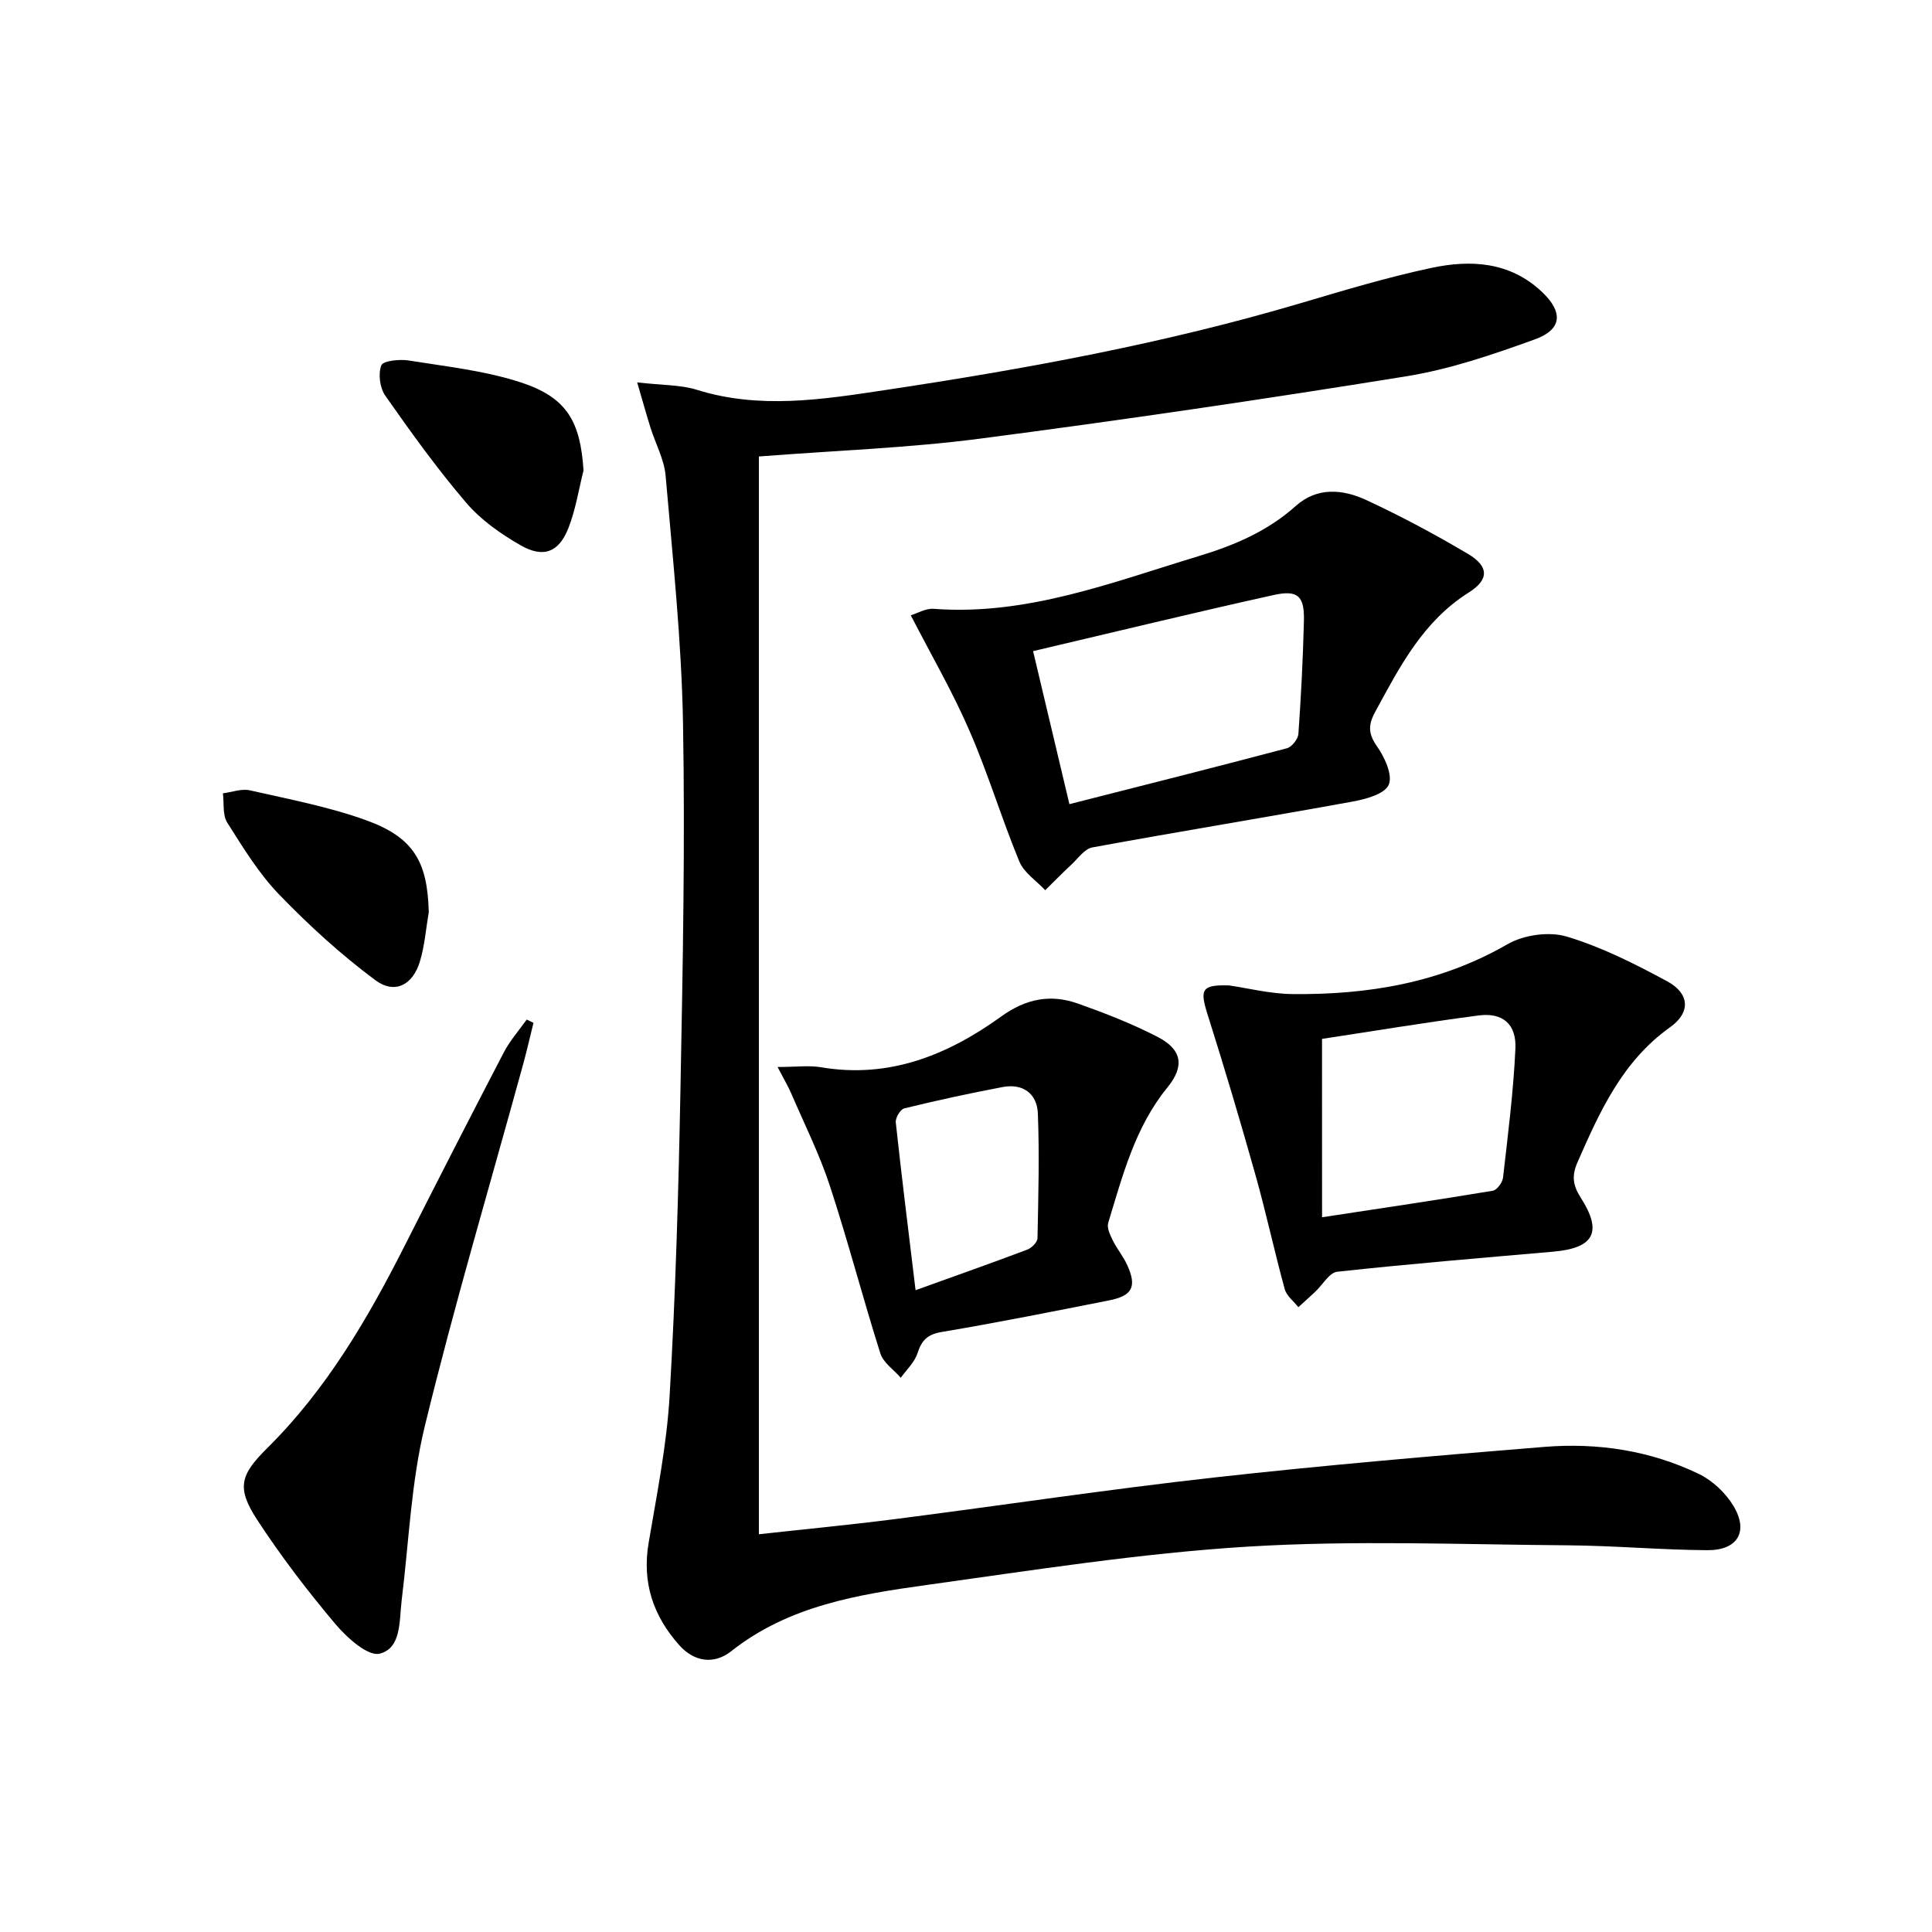 <svg enable-background="new 0 0 400 400" viewBox="0 0 400 400" xmlns="http://www.w3.org/2000/svg"><path d="m131.92 79.17c5.24.61 8.97.48 12.34 1.53 13.04 4.08 26.01 2.01 38.99.06 29.07-4.37 57.95-9.66 86.2-18.04 8.9-2.64 17.81-5.31 26.88-7.25 8.17-1.74 16.28-1.31 22.92 4.97 4.39 4.15 4.23 7.76-1.47 9.82-8.69 3.15-17.61 6.2-26.7 7.66-29.33 4.74-58.74 9.06-88.2 12.9-14.81 1.93-29.8 2.45-45.76 3.69v223.14c9.11-1.01 18.8-1.93 28.44-3.17 21.92-2.81 43.78-6.12 65.73-8.57 22.78-2.54 45.64-4.5 68.49-6.35 11.04-.89 21.91.76 31.96 5.61 2.81 1.36 5.51 3.9 7.13 6.58 3.22 5.33.91 9.24-5.39 9.2-9.64-.06-19.28-.94-28.92-1.01-22.12-.16-44.3-1.08-66.34.28-22.17 1.37-44.23 4.86-66.27 7.92-14.31 1.99-28.63 4.29-40.58 13.74-3.47 2.74-7.59 2.28-10.76-1.29-5.38-6.05-7.71-12.94-6.32-21.14 1.71-10.14 3.76-20.3 4.35-30.52 1.23-21.09 1.84-42.23 2.24-63.36.48-25.3.98-50.62.53-75.91-.31-17.07-2.13-34.12-3.6-51.16-.29-3.37-2.08-6.6-3.12-9.92-.82-2.6-1.55-5.24-2.77-9.41z" fill="#000001"/><path d="m188.57 127.39c1.39-.42 3.1-1.46 4.73-1.34 19.3 1.45 36.89-5.47 54.81-10.89 7.42-2.24 14.32-5.17 20.17-10.41 4.42-3.96 9.73-3.47 14.55-1.24 7.21 3.34 14.26 7.12 21.1 11.17 4.31 2.55 4.44 5.29.18 7.98-9.53 6-14.33 15.41-19.42 24.78-1.46 2.69-1.4 4.52.42 7.11 1.58 2.24 3.27 5.96 2.41 7.93-.84 1.92-4.76 2.99-7.5 3.48-17.94 3.27-35.93 6.2-53.87 9.49-1.59.29-2.92 2.24-4.29 3.52-1.86 1.73-3.64 3.55-5.46 5.34-1.83-1.97-4.4-3.63-5.36-5.95-3.67-8.88-6.44-18.14-10.27-26.94-3.44-8-7.85-15.58-12.2-24.03zm25.32 7.42c2.63 11.1 5.01 21.13 7.52 31.68 15.64-3.98 30.36-7.68 45.03-11.57 1.02-.27 2.3-1.9 2.38-2.98.55-7.77.95-15.57 1.14-23.36.13-5.15-1.21-6.5-6.26-5.39-16.3 3.61-32.52 7.56-49.81 11.62z" fill="#000001"/><path d="m254.43 204.02c3.93.56 8.53 1.74 13.13 1.79 15.63.17 30.64-2.3 44.55-10.32 3.36-1.94 8.61-2.68 12.27-1.58 7.21 2.16 14.11 5.65 20.78 9.25 4.67 2.52 4.93 6.45.61 9.52-9.89 7.05-14.55 17.43-19.18 27.99-1.19 2.73-.97 4.7.66 7.25 4.61 7.2 2.78 10.49-5.72 11.23-14.9 1.3-29.8 2.53-44.66 4.15-1.66.18-3.05 2.73-4.58 4.16-1.15 1.08-2.32 2.12-3.48 3.18-.97-1.24-2.44-2.34-2.82-3.74-2.15-7.83-3.85-15.79-6.05-23.6-3.13-11.13-6.43-22.23-9.92-33.25-1.64-5.2-1.27-6.19 4.41-6.03zm19.29 48c12.48-1.9 23.93-3.59 35.34-5.49.87-.14 2.02-1.72 2.13-2.74 1.01-8.88 2.15-17.77 2.56-26.69.23-5.09-2.67-7.51-7.61-6.86-10.96 1.43-21.87 3.25-32.43 4.85.01 12.47.01 24.36.01 36.93z" fill="#000001"/><path d="m160.99 220.91c3.86 0 6.51-.37 9.03.06 14.13 2.39 26.25-2.57 37.29-10.53 5.13-3.7 10.23-4.66 15.87-2.66 5.61 1.99 11.2 4.17 16.47 6.89 5.14 2.65 5.62 6.1 2.05 10.48-6.71 8.22-9.27 18.23-12.26 28.04-.31 1.03.4 2.51.95 3.62.88 1.78 2.2 3.35 3.01 5.15 2 4.43 1.05 6.32-3.77 7.27-11.53 2.28-23.06 4.59-34.65 6.54-2.99.5-4.16 1.73-5.03 4.42-.6 1.86-2.26 3.39-3.45 5.06-1.45-1.66-3.61-3.1-4.23-5.03-3.65-11.52-6.69-23.24-10.46-34.72-2.15-6.56-5.28-12.79-8.01-19.15-.62-1.44-1.45-2.82-2.81-5.44zm28.57 46.21c8.26-2.98 15.74-5.61 23.15-8.41.89-.34 2.07-1.52 2.09-2.34.18-8.61.41-17.23.08-25.82-.16-4.1-3.06-6.29-7.29-5.49-6.83 1.29-13.63 2.77-20.38 4.42-.8.2-1.85 1.97-1.75 2.9 1.21 11.19 2.61 22.38 4.1 34.74z" fill="#000001"/><path d="m110.45 211.77c-.71 2.86-1.36 5.74-2.14 8.58-6.85 24.95-14.23 49.76-20.35 74.88-2.85 11.7-3.3 23.99-4.79 36.01-.53 4.25-.01 9.98-4.55 11.13-2.44.62-6.8-3.31-9.18-6.13-5.77-6.85-11.25-14.01-16.15-21.51-4.41-6.75-3.54-9.39 2.1-14.98 12.22-12.11 20.76-26.74 28.45-41.94 6.76-13.36 13.57-26.69 20.49-39.96 1.26-2.42 3.13-4.52 4.72-6.76.48.22.94.45 1.4.68z" fill="#000001"/><path d="m120.81 97.41c-1 3.97-1.63 8.09-3.11 11.88-1.97 5.05-5.17 6.32-9.91 3.61-4.1-2.35-8.21-5.23-11.25-8.79-6.02-7.03-11.44-14.59-16.76-22.17-1.13-1.61-1.52-4.52-.83-6.3.37-.96 3.8-1.31 5.71-1 7.79 1.25 15.76 2.11 23.2 4.54 9.54 3.13 12.31 8.12 12.95 18.23z" fill="#000001"/><path d="m88.77 188.87c-.59 3.42-.84 6.95-1.85 10.24-1.47 4.83-5.19 6.8-9.2 3.83-7.12-5.28-13.75-11.35-19.92-17.73-4.22-4.37-7.48-9.72-10.75-14.9-1-1.58-.64-4.02-.9-6.06 1.87-.24 3.86-1.01 5.58-.62 8.06 1.83 16.25 3.38 23.99 6.16 9.95 3.58 12.8 8.63 13.05 19.08z" fill="#000001"/></svg>